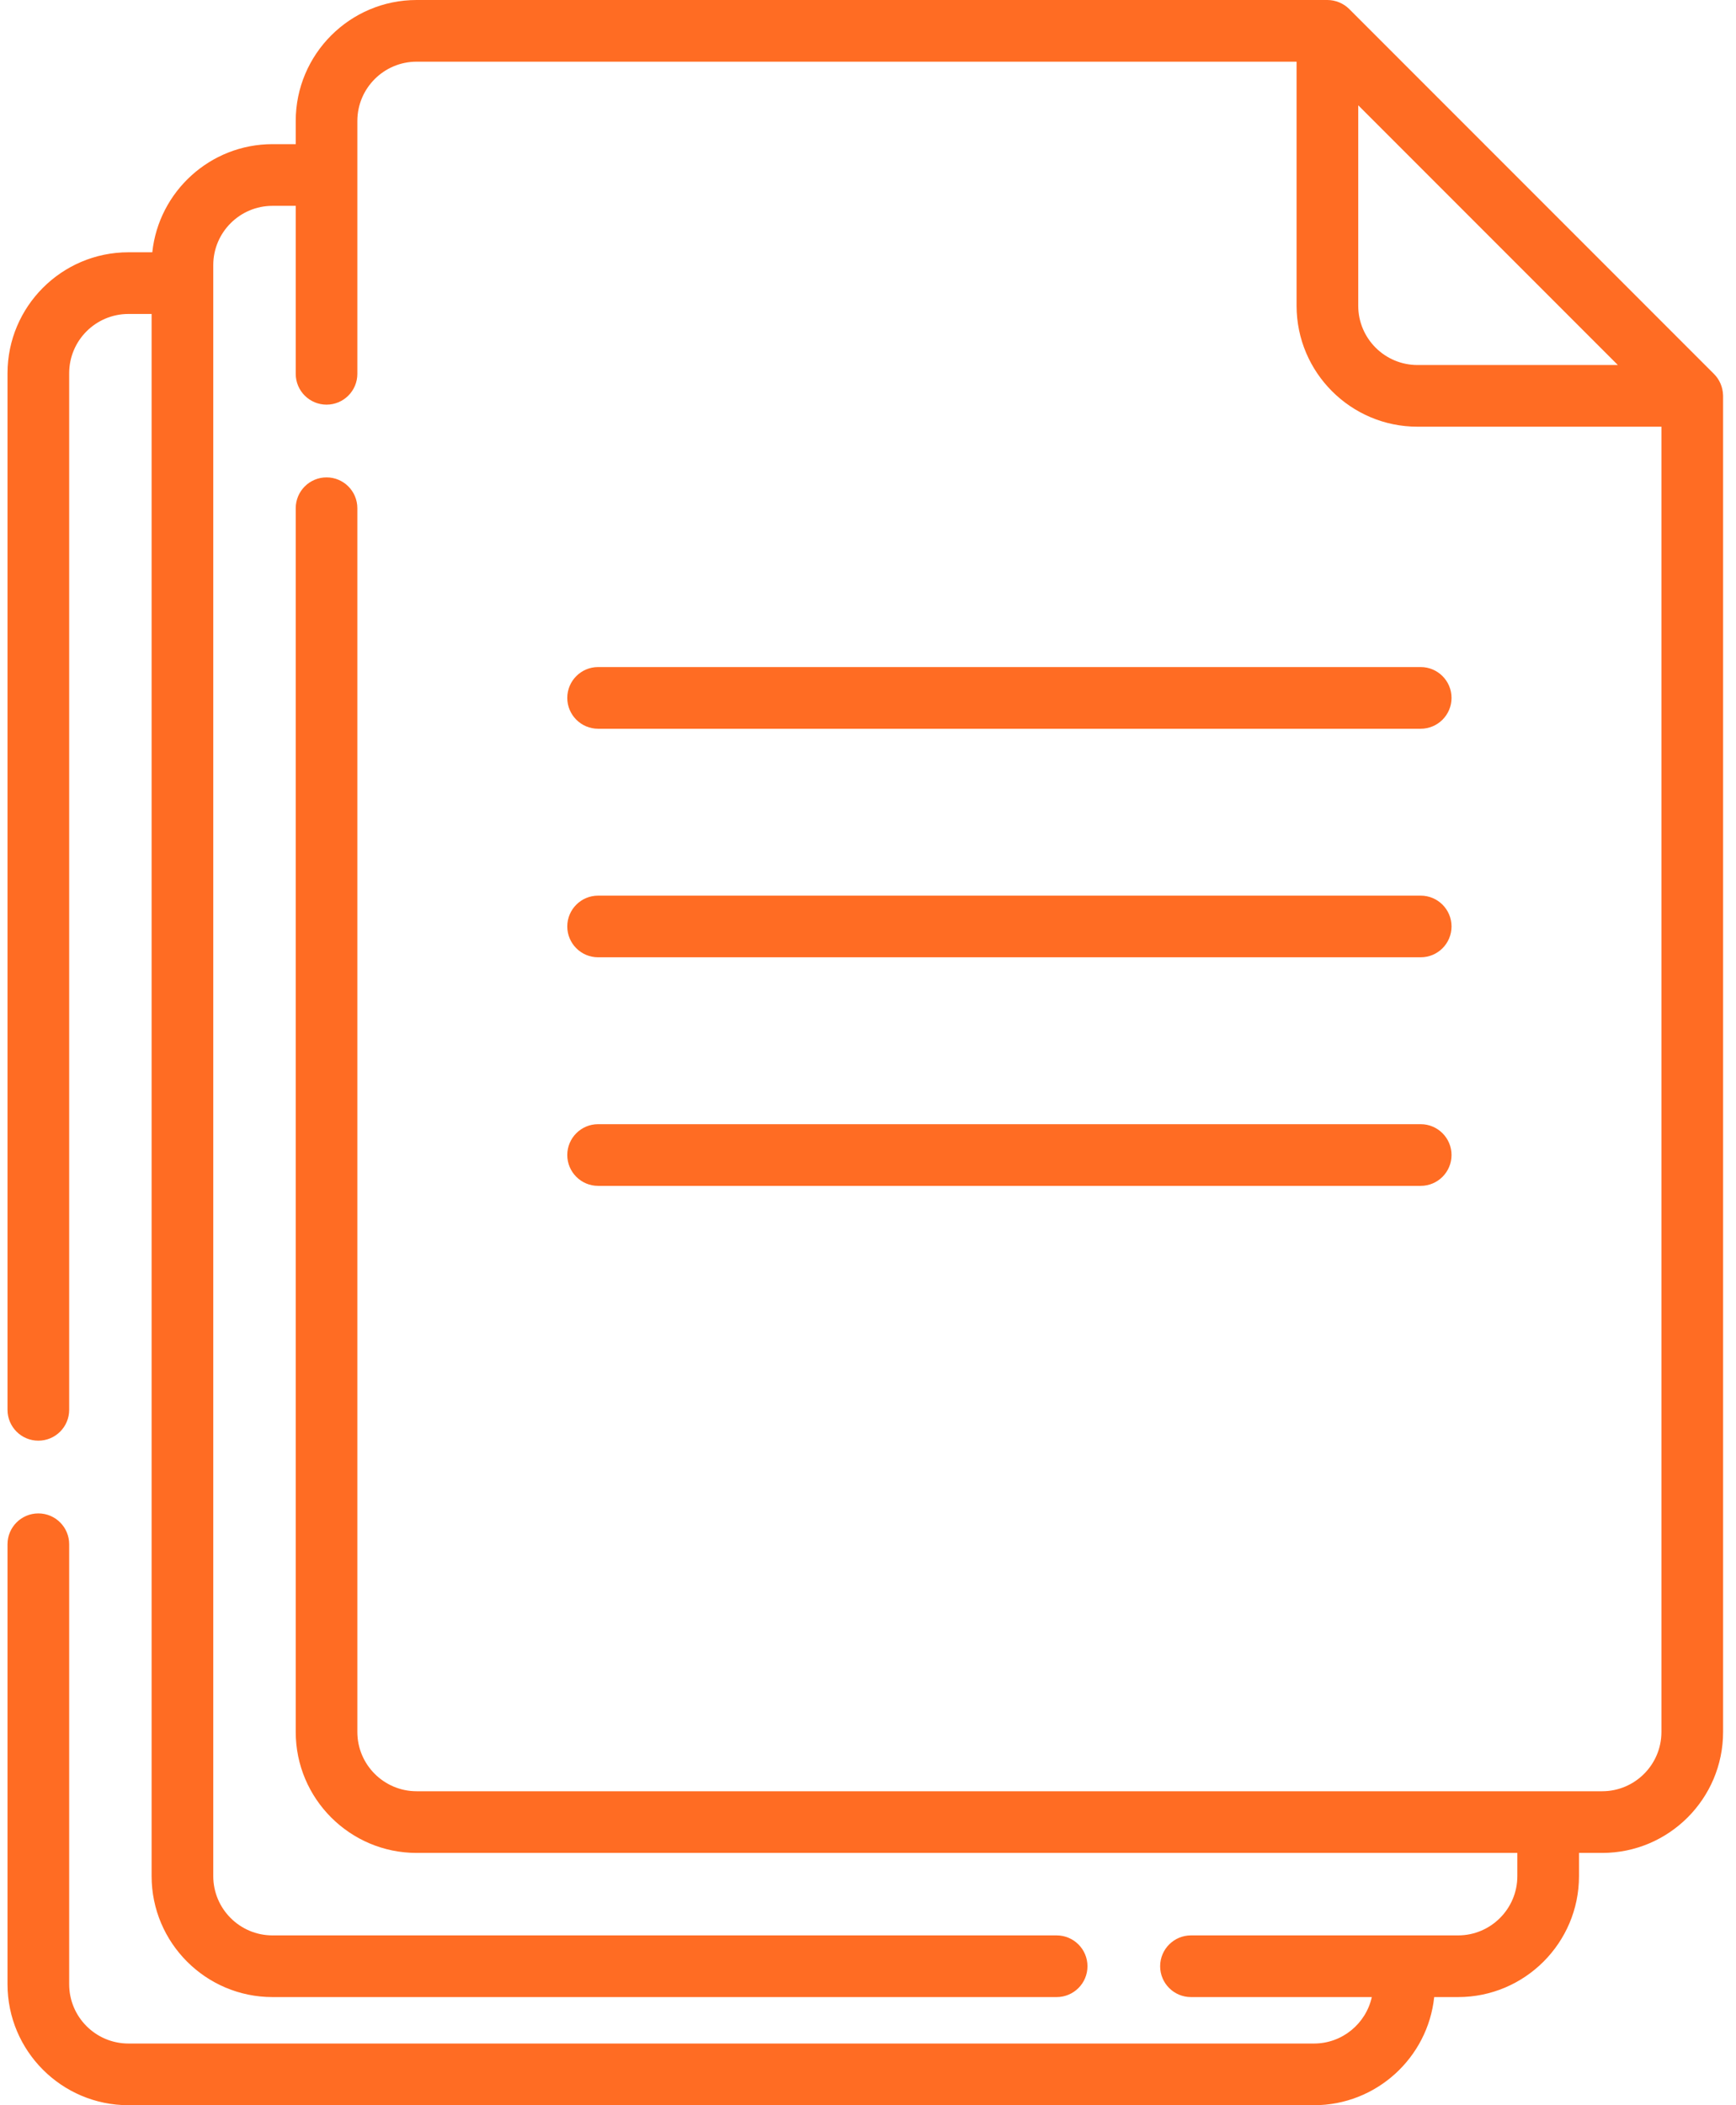 <svg width="66" height="80" viewBox="0 0 66 80" fill="none" xmlns="http://www.w3.org/2000/svg">
<path d="M22.739 27.693H54.013C54.66 27.693 55.185 27.168 55.185 26.521C55.185 25.874 54.66 25.349 54.013 25.349H22.739C22.092 25.349 21.567 25.874 21.567 26.521C21.567 27.168 22.092 27.693 22.739 27.693V27.693Z" fill="#FF6C23"/>
<path d="M22.739 36.378H54.013C54.66 36.378 55.185 35.854 55.185 35.206C55.185 34.559 54.66 34.035 54.013 34.035H22.739C22.092 34.035 21.567 34.559 21.567 35.206C21.567 35.854 22.092 36.378 22.739 36.378V36.378Z" fill="#FF6C23"/>
<path d="M22.739 45.064H54.013C54.66 45.064 55.185 44.539 55.185 43.892C55.185 43.245 54.66 42.72 54.013 42.72H22.739C22.092 42.72 21.567 43.245 21.567 43.892C21.567 44.539 22.092 45.064 22.739 45.064V45.064Z" fill="#FF6C23"/>
<path d="M65.507 15.003C65.497 14.71 65.374 14.422 65.166 14.214L51.295 0.343C51.078 0.126 50.773 0 50.466 0H15.838C13.304 0 11.243 2.062 11.243 4.596V5.478H10.36C7.991 5.478 6.034 7.281 5.79 9.587H4.882C2.348 9.587 0.286 11.649 0.286 14.183V53.575C0.286 54.223 0.811 54.747 1.458 54.747C2.105 54.747 2.63 54.223 2.63 53.575V14.183C2.63 12.941 3.64 11.931 4.882 11.931H5.764V71.295C5.764 73.829 7.826 75.891 10.36 75.891H40.172C40.819 75.891 41.344 75.367 41.344 74.719C41.344 74.072 40.819 73.547 40.172 73.547H10.36C9.118 73.547 8.108 72.537 8.108 71.295V10.074C8.108 8.832 9.118 7.822 10.36 7.822H11.243V14.206C11.243 14.853 11.768 15.377 12.415 15.377C13.062 15.377 13.586 14.853 13.586 14.206V4.596C13.586 3.354 14.597 2.344 15.838 2.344H49.294V11.619C49.294 14.153 51.356 16.215 53.889 16.215H63.165V65.817C63.165 67.059 62.155 68.069 60.913 68.069H15.838C14.597 68.069 13.586 67.059 13.586 65.817V19.313C13.586 18.666 13.062 18.141 12.415 18.141C11.768 18.141 11.243 18.666 11.243 19.313V65.817C11.243 68.351 13.305 70.413 15.838 70.413H57.687V71.295C57.687 72.537 56.676 73.547 55.435 73.547H45.279C44.632 73.547 44.107 74.072 44.107 74.719C44.107 75.367 44.632 75.891 45.279 75.891H52.154C51.93 76.9 51.031 77.656 49.956 77.656H4.882C3.64 77.656 2.63 76.646 2.63 75.404V58.682C2.63 58.035 2.105 57.511 1.458 57.511C0.811 57.511 0.286 58.035 0.286 58.682V75.404C0.286 77.938 2.348 80 4.882 80H49.956C52.326 80 54.282 78.197 54.526 75.891H55.435C57.969 75.891 60.031 73.829 60.031 71.295V70.413H60.913C63.447 70.413 65.509 68.351 65.509 65.817V15.043C65.509 15.03 65.507 15.017 65.507 15.003V15.003ZM53.89 13.871C52.648 13.871 51.638 12.861 51.638 11.619V4.001L61.508 13.871H53.89Z" fill="#FF6C23"/>
</svg>

